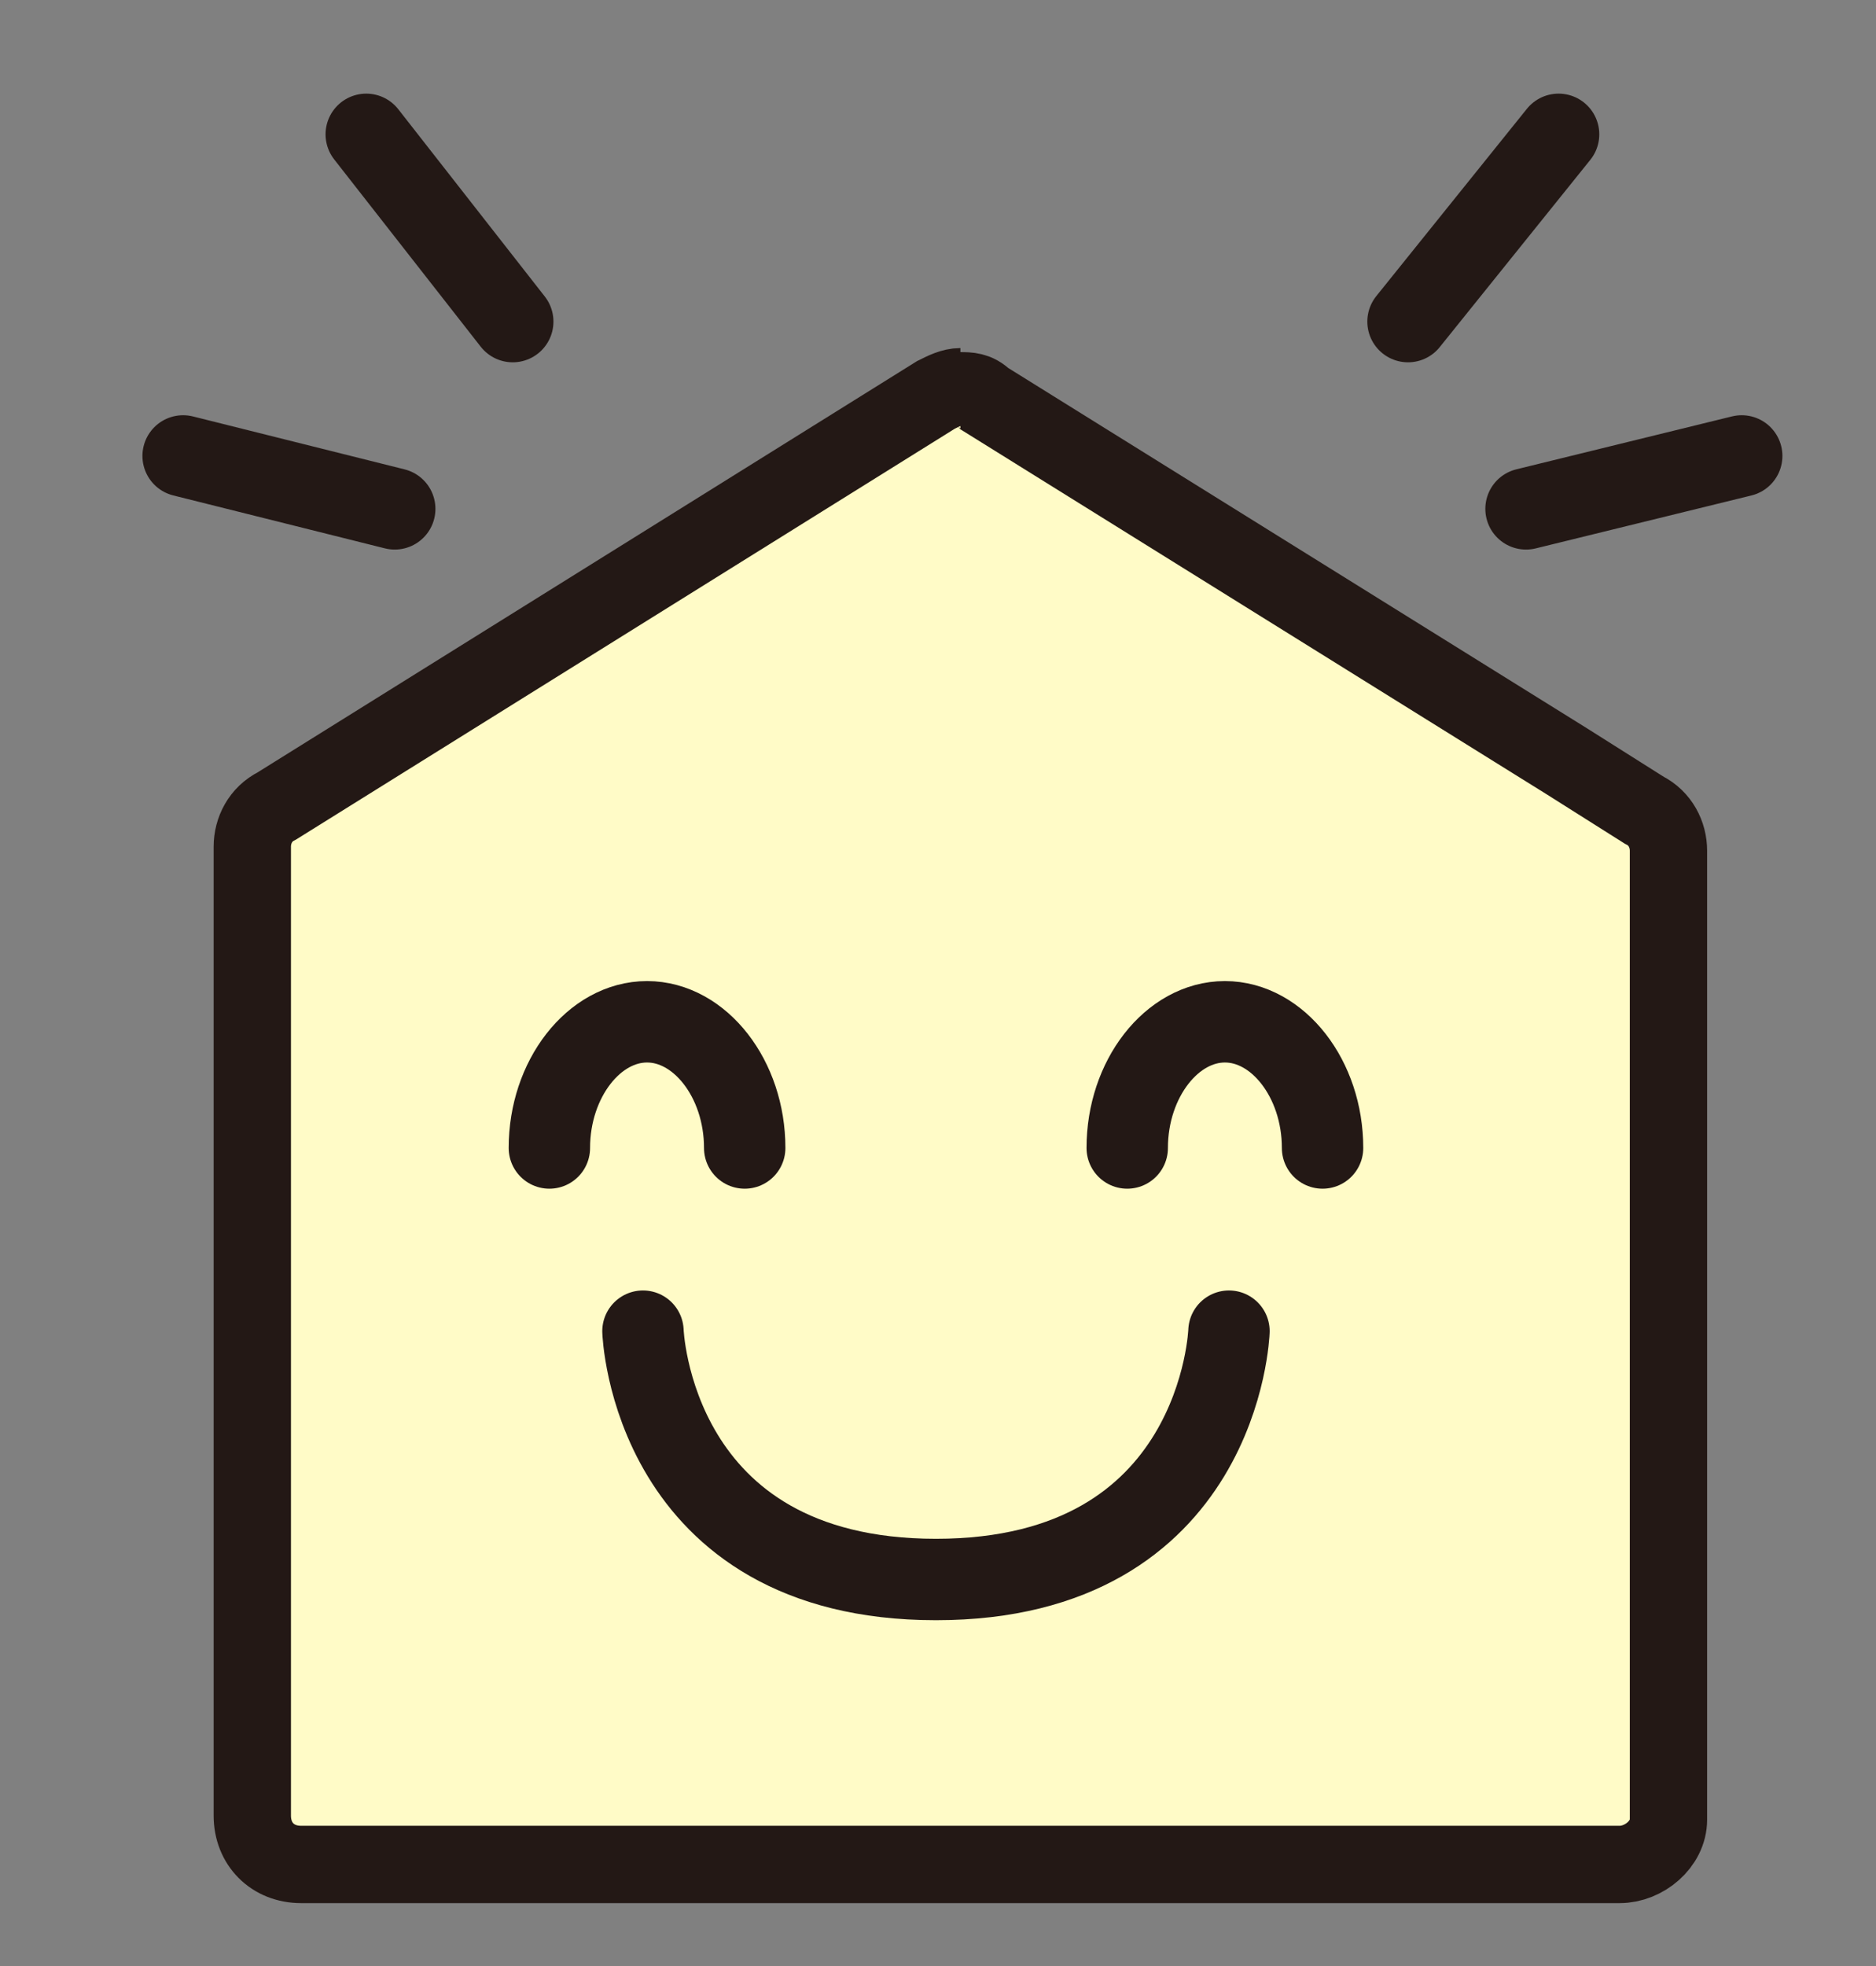 <?xml version="1.0" encoding="UTF-8"?>
<svg id="_レイヤー_1" xmlns="http://www.w3.org/2000/svg" version="1.1" viewBox="0 0 46.1 48.3">
  <rect x="0" y="0" width="46.1" height="48.3" fill="#808080" stroke="none"/>
  <!-- Generator: Adobe Illustrator 29.3.1, SVG Export Plug-In . SVG Version: 2.1.0 Build 151)  -->
  <defs>
    <style>
      .st0 {
        fill: #fffbc7;
        stroke-miterlimit: 10;
        stroke-width: 1.9px;
      }

      .st0, .st1 {
        stroke: #231815;
      }

      .st1 {
        fill: none;
        stroke-linecap: round;
        stroke-linejoin: round;
        stroke-width: 2px;
      }
    </style>
  </defs>
  <path class="st0" d="M23.6,9.6c.2,0,.4,0,.6.2l14.3,8.9,1.9,1.2c.4.2.6.6.6,1v23.8s0,0,0,0c0,.6-.6,1.1-1.2,1.1H7.4c-.7,0-1.2-.5-1.2-1.2v-23.8c0-.4.2-.8.6-1l16.2-10.1c.2-.1.4-.2.6-.2"/>
  <path class="st1" d="M15.8,32.7s.2,6.1,7.2,6.1,7.2-6.1,7.2-6.1"/>
  <path class="st1" d="M13.5,28.2c0-1.7,1.1-3.1,2.4-3.1s2.4,1.4,2.4,3.1"/>
  <path class="st1" d="M32.5,28.2c0-1.7-1.1-3.1-2.4-3.1s-2.4,1.4-2.4,3.1"/>
  <line class="st1" x1="38.3" y1="3.3" x2="34.6" y2="7.9"/>
  <line class="st1" x1="37.5" y1="12.5" x2="42.8" y2="11.2"/>
  <line class="st1" x1="12.6" y1="7.9" x2="9" y2="3.3"/>
  <line class="st1" x1="4.5" y1="11.2" x2="9.7" y2="12.5"/>
</svg>